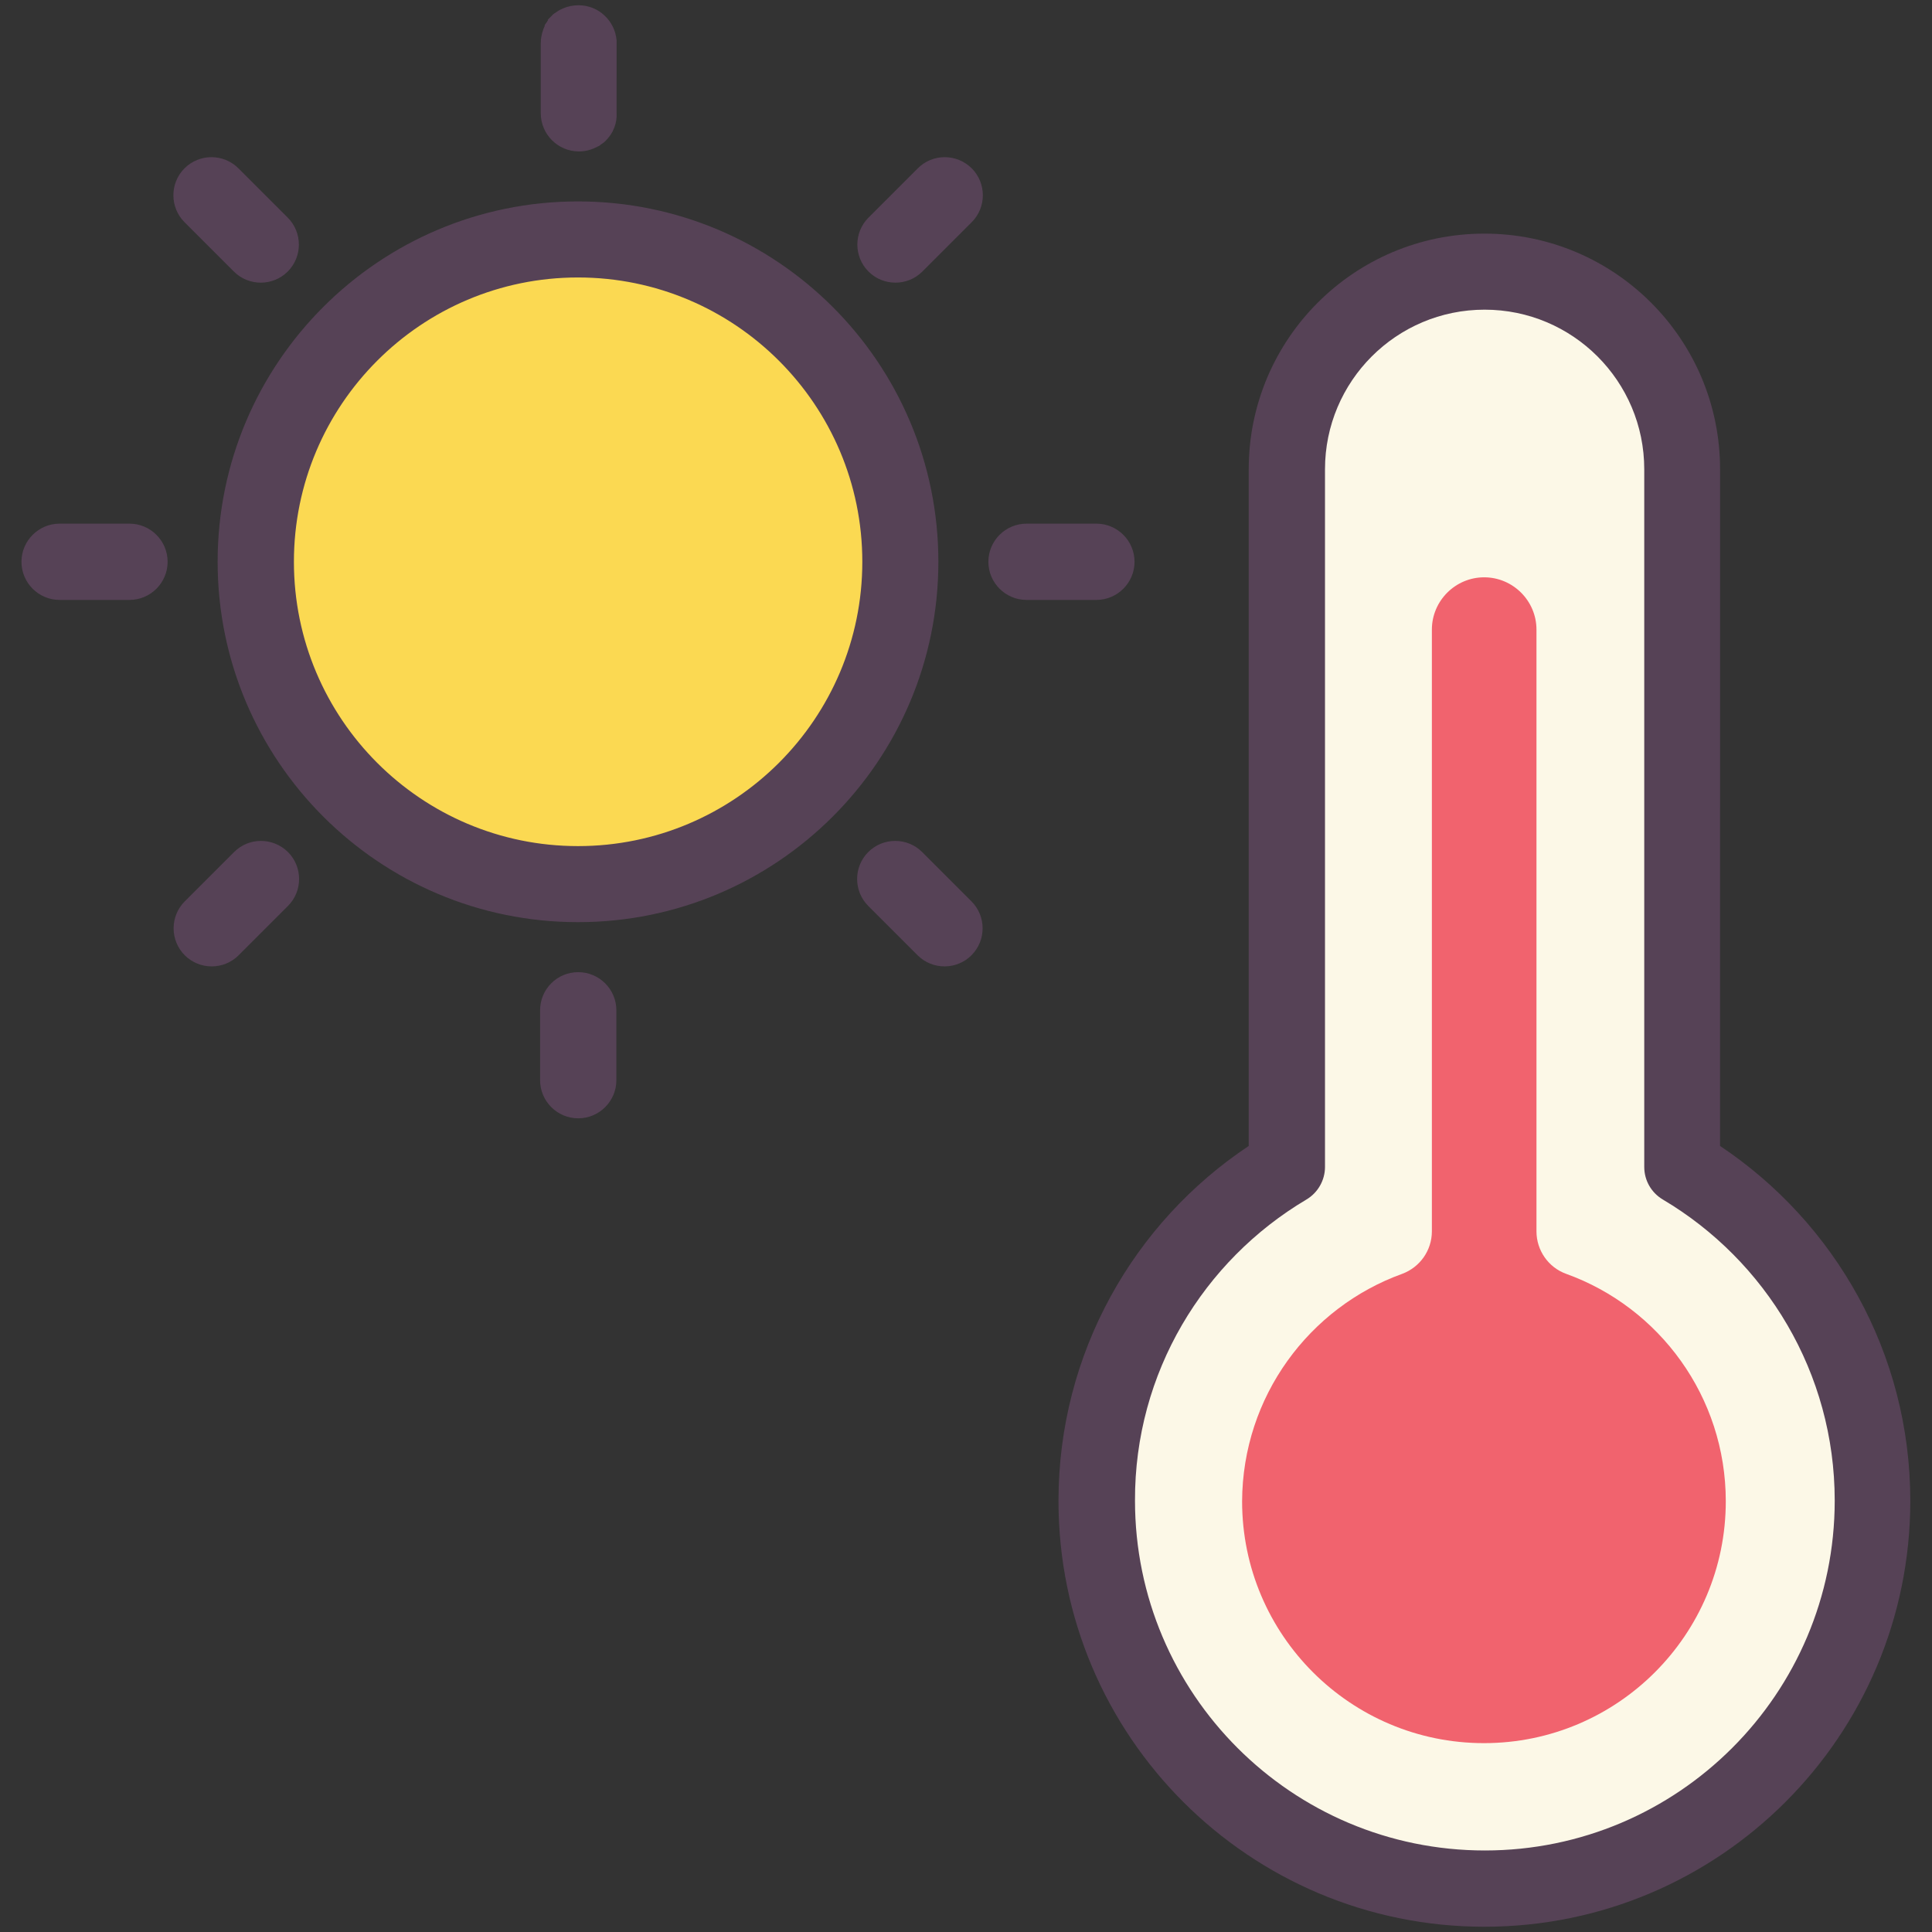 <?xml version="1.0" encoding="utf-8"?>
<!-- Generator: Adobe Illustrator 28.0.0, SVG Export Plug-In . SVG Version: 6.00 Build 0)  -->
<svg version="1.1" id="レイヤー_1" xmlns="http://www.w3.org/2000/svg" xmlns:xlink="http://www.w3.org/1999/xlink" x="0px"
	 y="0px" viewBox="0 0 846 846" style="enable-background:new 0 0 846 846;" xml:space="preserve">
<rect x="0" y="0" width="846" height="846" fill="#333333" stroke="none"/>
<style type="text/css">
	.st0{fill-rule:evenodd;clip-rule:evenodd;fill:#FBD952;}
	.st1{fill-rule:evenodd;clip-rule:evenodd;fill:#564256;}
	.st2{fill-rule:evenodd;clip-rule:evenodd;fill:#FCF8E7;}
	.st3{fill-rule:evenodd;clip-rule:evenodd;fill:#F1636E;}
</style>
<g>
	<path class="st0" d="M253.1,104.9c77.9,0,141.1,63.2,141.1,141.1c0,77.9-63.2,141.1-141.1,141.1S112,323.9,112,246
		C112,168.1,175.2,104.9,253.1,104.9L253.1,104.9z"/>
	<path class="st1" d="M236.5,442.4V473c0,9.2,7.5,16.7,16.7,16.7c9.2,0,16.7-7.5,16.7-16.7v-30.6c0-9.2-7.5-16.7-16.7-16.7
		C243.9,425.7,236.5,433.2,236.5,442.4L236.5,442.4z M425.4,394.7l-21.6-21.6c-6.5-6.5-17.1-6.5-23.6,0c-6.5,6.5-6.5,17.1,0,23.6
		l21.6,21.6c6.5,6.5,17.1,6.5,23.6,0C431.9,411.8,431.9,401.2,425.4,394.7L425.4,394.7z M102.5,373.1l-21.6,21.6
		c-6.5,6.5-6.5,17.1,0,23.6c6.5,6.5,17.1,6.5,23.6,0l21.6-21.6c6.5-6.5,6.5-17.1,0-23.6C119.5,366.6,109,366.6,102.5,373.1
		L102.5,373.1z M253.1,88.2C166,88.2,95.3,158.9,95.3,246c0,87.1,70.7,157.8,157.8,157.8c87.1,0,157.8-70.7,157.8-157.8
		C410.9,158.9,340.2,88.2,253.1,88.2L253.1,88.2z M253.1,121.5c68.7,0,124.5,55.8,124.5,124.5c0,68.7-55.8,124.5-124.5,124.5
		S128.7,314.7,128.7,246C128.7,177.3,184.4,121.5,253.1,121.5L253.1,121.5z M480.1,229.3h-30.6c-9.2,0-16.7,7.5-16.7,16.7
		c0,9.2,7.5,16.7,16.7,16.7h30.6c9.2,0,16.7-7.5,16.7-16.7C496.8,236.8,489.3,229.3,480.1,229.3L480.1,229.3z M56.7,229.3H26.1
		c-9.2,0-16.7,7.5-16.7,16.7c0,9.2,7.5,16.7,16.7,16.7h30.6c9.2,0,16.7-7.5,16.7-16.7C73.4,236.8,65.9,229.3,56.7,229.3L56.7,229.3z
		 M401.9,73.7l-21.6,21.6c-6.5,6.5-6.5,17.1,0,23.6c6.5,6.5,17.1,6.5,23.6,0l21.6-21.6c6.5-6.5,6.5-17.1,0-23.6
		C418.9,67.2,408.4,67.2,401.9,73.7L401.9,73.7z M126,95.3l-21.6-21.6c-6.5-6.5-17.1-6.5-23.6,0c-6.5,6.5-6.5,17.1,0,23.6l21.6,21.6
		c6.5,6.5,17.1,6.5,23.6,0C132.5,112.4,132.5,101.8,126,95.3L126,95.3z M246.5,3.7c-0.1,0-0.1,0.1-0.2,0.1c-1.2,0.5-2.3,1.2-3.4,2
		c-0.1,0-0.1,0.1-0.2,0.1l-0.1,0.1c-0.2,0.1-0.4,0.3-0.5,0.4c-0.1,0.1-0.2,0.1-0.2,0.2l-0.1,0.1c-0.1,0.1-0.1,0.1-0.2,0.2l-0.1,0.1
		c0,0,0,0-0.1,0.1l-0.1,0.1c0,0,0,0-0.1,0.1l-0.1,0.1c0,0-0.1,0.1-0.1,0.1l0,0l-0.1,0.1c-0.1,0.1-0.1,0.1-0.2,0.2
		c-0.2,0.2-0.3,0.3-0.5,0.5l0,0c-0.1,0.2-0.3,0.3-0.4,0.5L240,8.8c-0.1,0.2-0.3,0.4-0.4,0.6l0,0.1c0,0,0,0.1-0.1,0.1l-0.1,0.1
		c-0.1,0.1-0.1,0.2-0.2,0.3c-0.1,0.1-0.1,0.2-0.2,0.3c0,0,0,0.1-0.1,0.1c-0.1,0.1-0.1,0.2-0.2,0.3c-0.1,0.1-0.1,0.3-0.2,0.4l0,0
		c0,0,0,0.1,0,0.1l0,0.1l0,0.1c0,0.1-0.1,0.2-0.1,0.3c-0.2,0.4-0.3,0.7-0.5,1.1l0,0.1c-0.4,1.1-0.7,2.2-0.9,3.4
		c-0.1,0.9-0.2,1.8-0.2,2.7v30.6c0,9.2,7.5,16.7,16.7,16.7c2.6,0,5.1-0.6,7.3-1.7l0.1,0c0.1-0.1,0.2-0.1,0.3-0.2l0.1,0l0,0
		c0.2-0.1,0.5-0.3,0.7-0.4l0,0l0.1,0c0.4-0.2,0.7-0.4,1-0.7c0.4-0.3,0.7-0.5,1.1-0.8c0.1,0,0.1-0.1,0.2-0.1c1-0.9,1.9-1.9,2.7-3
		c0.1-0.2,0.3-0.4,0.4-0.6c0.1-0.2,0.2-0.3,0.3-0.5l0,0c0.2-0.3,0.4-0.7,0.6-1l0,0l0-0.1c0.9-1.8,1.5-3.9,1.6-6c0-0.4,0-0.8,0-1.3
		V19c0-0.4,0-0.9,0-1.3c-0.7-8.6-7.9-15.4-16.6-15.4C250.8,2.3,248.6,2.8,246.5,3.7L246.5,3.7z"/>
	<path class="st2" d="M563.5,511V205.5c0-47.8,38.7-86.5,86.5-86.5c0,0,0,0,0,0c47.8,0,86.5,38.7,86.5,86.5V511
		c49.9,29.6,83.3,84,83.3,146.2c0,93.8-76.1,169.9-169.9,169.9c-93.8,0-169.9-76.1-169.9-169.9C480.1,595,513.6,540.6,563.5,511
		L563.5,511z"/>
	<path class="st1" d="M546.8,501.8c-50.2,33.4-83.3,90.6-83.3,155.4c0,103,83.6,186.5,186.5,186.5c103,0,186.5-83.6,186.5-186.5
		c0-64.8-33.1-121.9-83.3-155.4V205.5c0-57-46.2-103.2-103.2-103.2c0,0,0,0,0,0c-57,0-103.2,46.2-103.2,103.2V501.8L546.8,501.8z
		 M572,525.3c5.1-3,8.2-8.5,8.2-14.3V205.5c0-38.6,31.3-69.9,69.9-69.9h0c38.6,0,69.9,31.3,69.9,69.9V511c0,5.9,3.1,11.3,8.2,14.3
		c45,26.7,75.2,75.8,75.2,131.8c0,84.6-68.7,153.2-153.2,153.2c-84.6,0-153.2-68.7-153.2-153.2C496.8,601.1,527,552,572,525.3
		L572,525.3z"/>
	<path class="st3" d="M614,557.8c7.8-2.9,13-10.3,13-18.6c0-57.7,0-263.5,0-263.5c0-12.6,10.3-22.9,22.9-22.9s22.9,10.3,22.9,22.9
		c0,0,0,205.8,0,263.5c0,8.3,5.2,15.8,13,18.6c40.8,14.7,69.9,53.8,69.9,99.6c0,58.4-47.4,105.9-105.9,105.9
		c-58.4,0-105.9-47.4-105.9-105.9C544.1,611.5,573.3,572.5,614,557.8L614,557.8z"/>
</g>
</svg>

